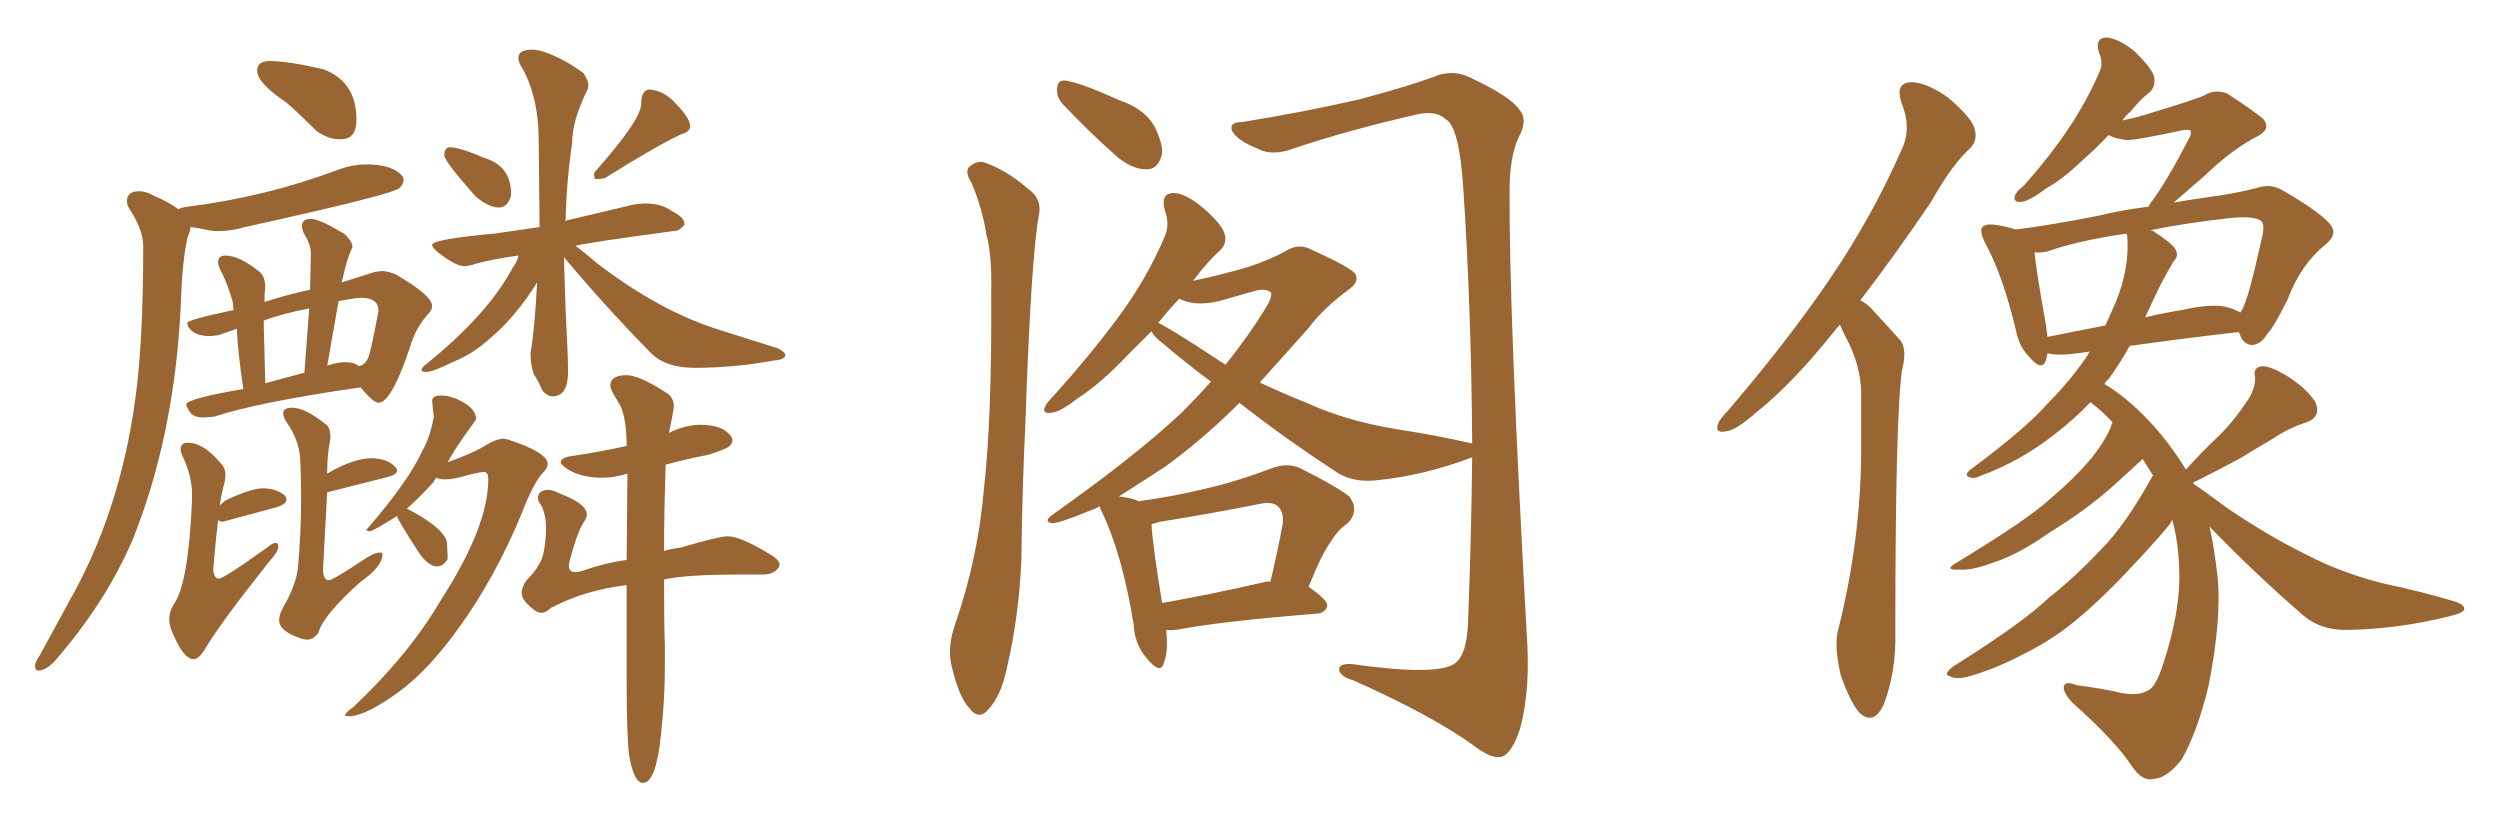 <svg xmlns="http://www.w3.org/2000/svg" xmlns:xlink="http://www.w3.org/1999/xlink" width="450" height="150"><path fill="#996633" padding="10" d="M60.94 25.05L61.67 25.05Q64.16 24.90 64.16 21.53L64.16 21.53Q64.16 14.65 58.15 12.45L58.15 12.45Q51.86 10.99 48.49 10.99L48.49 10.99Q46.29 10.99 46.29 12.74L46.29 12.74Q46.29 14.94 51.56 18.46L51.56 18.46Q54.20 20.80 56.98 23.58L56.98 23.58Q59.03 25.05 60.94 25.05L60.94 25.05ZM6.88 120.70L6.88 120.70Q8.50 120.70 10.40 118.36L10.40 118.36Q19.19 108.11 23.88 97.12L23.88 97.12Q31.35 78.52 32.52 55.37L32.52 55.37Q32.81 46.29 33.84 42.48L33.84 42.48Q34.28 41.60 34.28 40.87L34.28 40.87Q35.74 41.02 36.91 41.31Q38.09 41.60 39.26 41.60L39.26 41.60Q41.60 41.60 44.09 40.87L44.09 40.87Q70.75 35.01 71.92 33.84L71.92 33.84Q72.66 33.11 72.66 32.37L72.66 32.37L72.51 31.79Q70.75 29.59 65.92 29.59L65.92 29.59Q63.57 29.59 61.08 30.47L61.08 30.47Q47.90 35.45 33.69 37.21L33.69 37.21Q32.67 37.35 32.08 37.65L32.08 37.65Q30.32 36.33 27.83 35.30L27.83 35.30Q26.37 34.42 25.05 34.42L25.05 34.42Q22.85 34.42 22.85 36.18L22.85 36.18Q22.85 36.77 23.14 37.35L23.14 37.35Q25.78 41.31 25.78 44.24L25.78 44.24Q25.78 61.82 24.32 72.07L24.32 72.07Q21.53 92.29 12.45 108.25L12.45 108.25L7.18 117.92Q6.30 119.24 6.30 119.82L6.30 119.82Q6.30 120.70 6.88 120.70ZM36.62 75.15L36.62 75.15L38.53 75Q46.58 72.36 64.89 69.73L64.89 69.73Q67.24 72.51 68.12 72.51L68.12 72.51Q70.46 72.51 73.83 62.40L73.83 62.40Q74.71 59.18 77.05 56.54L77.05 56.54Q77.78 55.81 77.78 55.08L77.78 55.08Q77.78 53.17 71.19 49.37L71.19 49.37Q69.73 48.78 68.70 48.78L68.70 48.78L67.53 48.93L61.52 50.83Q61.52 50.39 61.67 50.24L61.67 50.24Q62.40 46.58 63.43 44.53L63.43 44.53L63.43 44.38Q63.43 43.51 62.11 42.19L62.11 42.19Q57.57 39.40 55.96 39.40L55.96 39.40Q54.35 39.40 54.35 40.72L54.35 40.72Q54.35 41.16 54.64 41.89L54.64 41.89Q55.96 44.09 55.96 45.56L55.96 45.56L55.81 52.15Q51.71 53.03 47.61 54.35L47.61 54.35Q47.61 52.59 47.68 52.29Q47.75 52.00 47.75 51.86L47.75 51.86Q47.75 49.80 46.73 48.93L46.73 48.93Q43.07 46.00 40.58 46.00L40.58 46.00Q39.26 46.00 39.26 47.17L39.26 47.17Q39.26 47.61 39.55 48.34L39.55 48.34Q41.02 51.12 41.89 54.35L41.89 54.35L42.04 55.81Q33.69 57.57 33.69 58.15L33.69 58.15L33.84 58.74Q34.86 60.50 37.79 60.50L37.79 60.50L39.26 60.35L42.63 59.18Q42.77 63.13 43.80 70.02L43.80 70.02Q33.54 71.78 33.54 72.80L33.54 72.80Q33.54 73.24 34.20 74.19Q34.86 75.15 36.62 75.15ZM64.60 65.92L64.60 65.92Q63.87 65.19 62.11 65.19L62.11 65.19Q60.79 65.19 59.03 65.77L59.03 65.77Q58.89 65.77 58.89 65.92L58.89 65.92L60.94 54.20Q61.82 54.05 62.99 53.83Q64.16 53.61 65.04 53.61L65.04 53.61Q68.12 53.61 68.12 55.96L68.12 55.96Q66.80 63.13 66.28 64.38Q65.77 65.63 64.60 65.92ZM54.79 67.09L47.75 68.99L47.46 57.71Q50.98 56.40 55.66 55.52L55.66 55.52L54.79 67.09ZM34.86 118.65L34.86 118.65Q35.74 118.65 36.77 117.04L36.77 117.04Q39.40 112.50 48.34 101.22L48.34 101.22Q50.10 99.32 50.10 98.44L50.10 98.44Q50.10 97.71 49.66 97.71L49.66 97.71Q49.07 97.71 48.05 98.58L48.05 98.58Q40.28 104.15 39.40 104.15L39.40 104.15Q38.53 104.15 38.38 102.54L38.38 102.54Q38.82 97.12 39.26 93.60L39.26 93.60Q39.55 93.90 40.14 93.90L40.14 93.90L49.95 91.26Q51.56 90.67 51.56 89.94L51.56 89.94Q51.56 89.50 51.27 89.21L51.27 89.21Q49.80 87.89 47.17 87.89L47.17 87.89Q44.82 88.04 40.58 90.09L40.58 90.09L39.55 90.97Q39.99 88.18 40.43 86.87L40.43 86.87L40.58 85.55Q40.58 84.23 39.70 83.35L39.70 83.35Q36.62 79.69 33.84 79.69L33.84 79.69Q32.52 79.69 32.52 80.86L32.52 80.86Q32.52 81.45 32.96 82.32L32.96 82.32Q34.57 85.84 34.57 88.92L34.57 88.92L34.57 89.79Q33.98 104.74 31.35 108.69L31.35 108.69Q30.47 110.01 30.47 111.47L30.47 111.47Q30.47 112.50 30.91 113.53L30.91 113.53Q32.96 118.65 34.86 118.65ZM54.35 114.99L55.22 115.14Q56.40 115.14 57.28 113.96L57.28 113.96Q58.15 110.74 64.89 104.74L64.89 104.74Q68.85 101.95 68.85 99.76L68.85 99.76Q68.85 99.46 68.41 99.46L68.41 99.46Q67.38 99.46 65.63 100.63L65.63 100.63Q59.91 104.44 59.18 104.44L59.18 104.44Q58.15 104.44 58.15 102.39L58.15 102.39L58.89 88.62L69.87 85.84Q71.48 85.40 71.48 84.67L71.48 84.67Q71.48 84.38 71.04 83.94L71.04 83.94Q69.73 82.62 67.09 82.47L67.09 82.47Q63.57 82.47 58.89 85.25L58.89 85.25Q58.89 81.59 59.47 78.96L59.47 78.96L59.47 78.52Q59.47 77.05 58.74 76.46L58.74 76.46Q54.93 73.39 52.59 73.39L52.59 73.39Q50.98 73.39 50.98 74.41L50.98 74.41Q50.98 75.15 51.71 76.17L51.71 76.17Q53.91 79.39 54.05 82.84Q54.20 86.28 54.20 89.79L54.20 89.79Q54.20 95.95 53.61 102.39L53.61 102.39Q53.17 105.62 50.83 109.57L50.83 109.57Q50.24 110.74 50.24 111.62L50.24 111.62Q50.24 113.67 54.35 114.99L54.35 114.99ZM89.79 37.35L89.79 37.35Q91.41 37.35 91.99 35.16L91.99 35.16L91.99 34.86Q91.99 29.88 87.16 28.42L87.16 28.42Q82.76 26.51 81.01 26.51L81.01 26.51Q79.98 26.51 79.98 27.98L79.98 27.98Q79.98 29.00 85.55 35.30L85.55 35.30Q87.89 37.35 89.79 37.35ZM107.08 32.23L107.67 32.23L108.84 32.08Q118.21 26.22 122.61 24.17L122.61 24.17Q124.22 23.73 124.22 22.71L124.22 22.71Q124.22 21.24 121.58 18.60L121.58 18.60Q119.68 16.41 117.04 16.11L117.04 16.11Q115.58 16.11 115.43 18.16L115.43 18.16L115.43 18.60Q115.43 21.53 107.23 30.76L107.23 30.76Q106.93 31.05 106.93 31.49L106.93 31.49L107.08 32.23ZM99.46 71.34L99.46 71.34Q102.25 71.34 102.25 66.94L102.25 66.94Q102.25 63.72 101.81 55.81L101.81 55.81L101.51 46.29Q108.98 55.22 117.19 63.57L117.19 63.57Q119.82 66.21 125.10 66.21L125.10 66.21Q132.13 66.21 139.31 64.89L139.31 64.89Q141.36 64.75 141.36 63.87L141.36 63.87Q141.36 63.43 140.04 62.70L140.04 62.70L129.79 59.47Q118.80 56.10 107.37 47.31L107.37 47.31Q105.18 45.41 103.56 44.24L103.56 44.24Q105.91 43.65 121.14 41.60L121.14 41.60L121.29 41.60Q122.31 41.60 123.19 40.43L123.19 40.43L123.19 40.28Q123.19 39.11 120.85 37.94L120.85 37.94Q119.09 36.62 116.02 36.62L116.02 36.62L114.26 36.77L102.54 39.55Q102.10 39.55 101.81 39.84L101.81 39.84Q101.95 32.67 102.98 25.78L102.98 25.78Q102.98 21.68 105.76 16.11L105.76 16.11Q105.91 15.82 105.91 15.38L105.91 15.38Q105.91 14.50 105.03 13.18L105.03 13.18Q101.95 10.84 98.44 9.52L98.44 9.52Q96.97 8.94 95.80 8.94L95.80 8.94Q93.31 8.94 93.31 10.40L93.31 10.40Q93.31 10.99 93.60 11.57L93.60 11.57Q96.97 16.99 96.97 25.49L96.97 25.49L97.12 40.87L89.06 42.04Q77.78 43.07 77.78 44.09L77.78 44.09Q77.78 44.53 78.81 45.41L78.81 45.41Q82.03 47.90 83.50 47.90L83.50 47.90Q84.52 47.90 85.69 47.46L85.69 47.46Q88.92 46.58 93.31 46.00L93.31 46.00Q93.16 47.02 92.29 48.19L92.29 48.19Q87.74 56.69 76.61 65.63L76.61 65.63Q75.88 66.21 75.88 66.65L75.88 66.65Q75.88 66.94 76.76 66.94L76.76 66.94Q77.93 66.94 81.45 65.19L81.45 65.19Q85.11 63.72 88.18 60.94L88.18 60.94Q92.87 56.98 96.68 50.83L96.68 50.83Q96.24 59.33 95.51 63.43L95.51 63.43L95.51 64.01Q95.51 65.63 96.09 67.38L96.09 67.38Q96.97 68.70 97.56 70.17L97.56 70.17Q98.44 71.34 99.46 71.34ZM62.70 128.91L63.28 128.91Q66.36 128.47 71.63 124.66Q76.90 120.85 82.32 113.38L82.32 113.38Q89.06 104.15 93.90 92.43L93.90 92.43Q96.09 86.72 97.85 84.96L97.85 84.96Q98.58 84.23 98.58 83.50L98.58 83.50Q98.58 81.45 91.41 79.10L91.41 79.10L90.67 78.96Q89.36 78.96 87.23 80.27Q85.11 81.59 80.57 83.20L80.57 83.20Q82.03 80.57 84.38 77.34L84.38 77.34Q85.69 75.59 85.69 75.44L85.69 75.44Q85.69 74.12 84.23 72.95L84.23 72.95Q81.74 71.19 79.25 71.19L79.25 71.19Q77.78 71.19 77.78 72.22L77.78 72.22L78.08 75Q77.49 78.52 76.03 81.15L76.03 81.15Q73.54 86.57 66.21 95.07L66.21 95.07L65.92 95.36Q65.92 95.51 66.50 95.65L66.50 95.65Q67.09 95.65 71.48 92.87L71.48 92.87Q71.48 93.46 75.59 99.76L75.59 99.76Q77.20 101.95 78.66 101.95L78.66 101.95Q79.83 101.95 80.57 100.63L80.57 100.63L80.57 99.76L80.42 97.41Q79.54 94.78 73.24 91.55L73.24 91.55Q75.44 89.65 78.08 86.72L78.08 86.72Q78.22 86.28 78.52 85.99L78.52 85.99Q79.10 86.28 80.13 86.28L80.13 86.28Q81.30 86.28 83.06 85.84L83.06 85.84Q86.13 84.96 87.16 84.96L87.16 84.96Q87.89 84.96 87.89 86.28L87.89 86.28Q87.89 94.78 79.39 107.96L79.39 107.96Q73.68 117.77 63.57 127.29L63.57 127.29Q62.11 128.32 62.11 128.76L62.11 128.76Q62.11 128.91 62.70 128.91L62.70 128.91ZM115.72 140.92L115.72 140.92Q118.07 140.92 118.95 132.42L118.95 132.42Q119.68 126.12 119.68 119.82L119.68 119.82L119.68 116.16Q119.53 112.65 119.53 104.30L119.53 104.30Q123.49 103.42 133.15 103.42L133.15 103.42L137.26 103.42Q139.31 103.42 140.19 102.10L140.19 102.10L140.33 101.66Q140.33 100.78 138.57 99.76L138.57 99.76Q133.30 96.53 130.96 96.53L130.96 96.53Q129.49 96.53 122.46 98.58L122.46 98.58Q121.00 98.73 119.53 99.17L119.53 99.17Q119.53 92.43 119.82 83.64L119.82 83.64Q123.49 82.62 127.44 81.88L127.44 81.88Q130.66 80.86 131.25 80.35Q131.84 79.83 131.84 79.25L131.84 79.25L131.69 78.66Q130.22 76.46 126.12 76.46L126.12 76.46Q123.63 76.46 121.00 77.64L121.00 77.64L120.41 77.93Q121.29 73.83 121.29 73.10L121.29 73.10Q121.29 71.48 119.82 70.61L119.82 70.61Q114.99 67.53 112.79 67.53L112.79 67.53Q109.86 67.53 109.86 69.43L109.86 69.43Q109.86 70.17 111.33 72.44Q112.79 74.71 112.79 80.27L112.79 80.27Q108.25 81.30 103.27 82.03L103.27 82.03Q100.93 82.32 100.93 83.20L100.93 83.20Q100.93 83.64 102.25 84.52L102.25 84.52Q104.74 85.99 108.40 85.99L108.40 85.99Q110.60 85.99 112.94 85.25L112.94 85.25L112.79 100.78Q108.69 101.37 105.03 102.69L105.03 102.69Q104.15 102.98 103.56 102.98L103.56 102.98Q102.39 102.98 102.39 101.81L102.39 101.81L102.54 100.93Q103.86 95.95 105.03 94.04L105.03 94.04Q105.62 93.31 105.62 92.58L105.62 92.58Q105.62 90.67 100.63 88.77L100.63 88.77Q99.46 88.18 98.73 88.18L98.73 88.18Q96.83 88.18 96.83 89.65L96.83 89.65Q96.83 90.23 97.41 90.97L97.41 90.97Q98.29 92.58 98.29 95.21L98.29 95.21Q98.29 97.12 97.85 99.46Q97.41 101.81 94.78 104.44L94.78 104.44Q93.90 105.62 93.90 106.79L93.90 106.79Q93.90 108.11 96.24 109.86L96.24 109.86Q96.83 110.30 97.41 110.30L97.41 110.30Q98.29 110.30 99.17 109.42L99.17 109.42Q105.32 106.20 112.79 105.32L112.79 105.32L112.79 122.02Q112.79 132.13 113.23 135.94L113.23 135.94Q114.11 140.92 115.72 140.92ZM174.90 32.96L174.90 32.96Q173.73 31.20 174.32 30.18L174.32 30.18Q175.49 29.00 176.95 29.15L176.95 29.15Q181.20 30.62 184.86 33.84L184.86 33.84Q187.50 35.60 187.06 38.38L187.06 38.38Q185.60 45.85 184.57 76.17L184.57 76.17Q183.98 88.48 183.84 100.93L183.84 100.93Q183.40 111.04 181.20 120.41L181.20 120.41Q180.18 125.24 177.98 127.59L177.98 127.59Q176.22 129.79 174.46 127.44L174.46 127.44Q172.56 125.39 171.24 119.68L171.24 119.68Q170.51 116.31 171.97 112.21L171.97 112.21Q176.07 100.34 177.10 88.04L177.10 88.04Q178.56 75.29 178.42 52.44L178.42 52.44Q178.56 45.85 177.54 42.19L177.54 42.19Q176.81 37.50 174.90 32.96ZM191.31 18.75L191.31 18.75Q190.14 17.43 190.28 16.11L190.28 16.11Q190.28 14.36 191.75 14.50L191.75 14.50Q194.68 14.94 201.42 18.02L201.42 18.02Q205.81 19.48 207.71 22.56L207.71 22.56Q209.33 25.78 209.18 27.69L209.18 27.69Q208.45 30.62 206.25 30.47L206.25 30.47Q203.76 30.47 200.98 28.13L200.98 28.13Q195.85 23.58 191.31 18.75ZM209.91 113.38L209.91 113.38Q210.35 117.19 209.47 119.38L209.47 119.38Q208.89 121.44 206.54 118.65L206.54 118.65Q204.20 116.02 204.05 112.35L204.05 112.35Q202.00 99.76 198.34 92.14L198.34 92.14Q198.05 91.55 197.90 91.11L197.90 91.11Q197.31 91.55 196.73 91.70L196.73 91.70Q190.72 94.19 189.40 94.19L189.40 94.19Q187.65 93.90 189.55 92.58L189.55 92.58Q204.64 81.88 212.70 74.27L212.70 74.27Q215.63 71.34 217.97 68.70L217.97 68.70Q213.43 65.33 209.33 61.82L209.33 61.82Q207.71 60.64 207.28 59.62L207.28 59.62Q205.08 61.82 203.17 63.72L203.17 63.72Q198.19 68.99 194.09 71.63L194.09 71.63Q190.87 74.12 189.40 74.27L189.40 74.27Q187.50 74.56 188.09 73.24L188.09 73.24Q188.38 72.51 189.70 71.19L189.70 71.19Q196.29 63.87 201.27 57.13L201.27 57.13Q206.40 50.24 209.62 42.63L209.62 42.63Q210.64 40.43 209.62 37.65L209.62 37.65Q208.89 34.86 211.23 34.72L211.23 34.72Q213.57 34.86 216.65 37.50L216.65 37.50Q220.02 40.43 220.46 42.19L220.46 42.19Q220.90 43.80 219.58 45.12L219.58 45.12Q217.53 46.88 214.75 50.54L214.75 50.54Q219.73 49.51 224.71 48.05L224.71 48.05Q228.66 46.73 231.30 45.26L231.30 45.26Q233.79 43.65 236.13 44.97L236.13 44.97Q243.90 48.49 244.04 49.51L244.04 49.51Q244.63 50.83 242.72 52.15L242.72 52.15Q238.18 55.52 235.55 59.03L235.55 59.03Q230.86 64.31 226.76 68.85L226.76 68.85Q231.15 70.90 235.55 72.66L235.55 72.66Q242.29 75.73 251.07 77.20L251.07 77.20Q258.69 78.37 264.99 79.83L264.99 79.83Q264.84 55.81 263.38 33.69L263.38 33.69Q262.65 22.85 260.30 21.53L260.30 21.53Q258.69 19.92 255.47 20.51L255.47 20.51Q242.43 23.44 231.74 27.10L231.74 27.10Q228.37 27.98 226.17 26.66L226.17 26.66Q222.80 25.34 221.78 23.58L221.78 23.58Q221.19 21.97 223.54 21.97L223.54 21.97Q234.52 20.21 244.78 17.87L244.78 17.87Q254.59 15.23 258.98 13.48L258.98 13.48Q262.06 12.60 264.84 14.06L264.84 14.06Q272.02 17.43 273.49 19.78L273.49 19.78Q275.10 21.53 273.34 24.76L273.34 24.76Q271.73 28.27 271.73 34.13L271.73 34.13Q271.58 55.81 274.80 113.96L274.80 113.96Q275.54 124.07 273.63 131.10L273.63 131.10Q272.17 135.64 270.26 136.23L270.26 136.23Q268.36 136.67 264.84 133.89L264.84 133.89Q257.37 128.61 243.60 122.46L243.60 122.46Q241.55 121.88 241.11 120.85L241.11 120.85Q240.67 119.38 243.31 119.53L243.31 119.53Q258.84 121.73 261.91 119.38L261.91 119.38Q264.11 117.77 264.26 111.62L264.26 111.62Q264.84 96.53 264.99 82.32L264.99 82.32Q256.49 85.55 248.00 86.43L248.00 86.43Q243.31 87.01 240.09 84.67L240.09 84.67Q231.15 78.81 223.10 72.51L223.10 72.51Q222.66 72.95 222.22 73.39L222.22 73.39Q215.92 79.54 209.62 84.08L209.62 84.08Q205.08 87.01 201.42 89.36L201.42 89.36Q203.91 89.65 204.93 90.23L204.93 90.23Q211.23 89.36 216.65 88.04L216.65 88.04Q222.51 86.72 228.66 84.38L228.66 84.38Q231.59 83.20 233.94 84.23L233.94 84.23Q240.67 87.60 242.87 89.36L242.87 89.36Q244.78 91.85 242.58 94.19L242.58 94.19Q240.97 95.21 239.50 97.56L239.50 97.56Q237.89 99.76 235.55 105.62L235.55 105.62Q238.92 107.96 238.92 108.98L238.92 108.98Q238.62 110.30 237.16 110.45L237.16 110.45Q220.46 111.77 212.55 113.23L212.55 113.23Q210.94 113.53 209.91 113.38ZM227.78 104.74L227.78 104.74Q228.22 104.59 228.66 104.74L228.66 104.74Q229.83 99.90 230.86 94.48L230.86 94.48Q231.15 92.29 230.13 91.26L230.13 91.26Q229.25 90.23 226.90 90.67L226.90 90.67Q218.12 92.43 208.89 93.90L208.89 93.90Q207.86 94.19 207.28 94.34L207.28 94.34Q207.42 97.85 209.18 108.54L209.18 108.54Q217.53 107.08 227.78 104.74ZM218.55 64.31L218.55 64.31L218.55 64.31Q219.58 65.04 220.61 65.63L220.61 65.63Q224.71 60.50 227.78 55.52L227.78 55.52Q228.96 53.61 228.81 52.73L228.81 52.73Q228.08 51.86 226.17 52.29L226.17 52.29Q223.10 53.17 219.43 54.20L219.43 54.20Q215.04 55.22 212.26 53.76L212.26 53.76Q210.21 55.96 208.45 58.15L208.45 58.15Q208.59 58.15 208.59 58.15L208.59 58.15Q210.94 59.33 218.55 64.31ZM331.20 58.45L331.20 58.45Q330.62 59.03 330.18 59.62L330.18 59.62Q322.56 69.14 316.26 74.12L316.26 74.12Q312.45 77.49 310.69 77.64L310.69 77.64Q308.64 78.08 309.23 76.32L309.23 76.32Q309.52 75.44 310.99 73.97L310.99 73.97Q321.53 61.67 329.15 50.54L329.15 50.54Q337.06 38.96 342.48 26.51L342.48 26.51Q344.09 22.85 342.19 18.31L342.19 18.31Q341.16 14.94 343.95 14.79L343.95 14.79Q346.73 14.79 350.68 17.58L350.68 17.58Q354.79 21.09 355.37 23.00L355.37 23.00Q356.10 25.20 354.64 26.66L354.64 26.66Q351.27 29.74 347.61 36.33L347.61 36.33Q340.72 46.44 334.86 54.05L334.86 54.05Q336.33 54.79 337.35 56.10L337.35 56.10Q339.26 58.15 342.04 61.23L342.04 61.23Q343.36 62.84 342.33 66.80L342.33 66.80Q341.16 75.59 341.16 113.96L341.16 113.96Q341.31 120.85 339.11 126.71L339.11 126.71Q337.35 130.66 334.72 128.32L334.72 128.32Q333.11 126.56 331.35 121.58L331.35 121.58Q330.18 116.60 330.76 113.82L330.76 113.82Q334.86 97.71 335.01 81.74L335.01 81.74Q335.01 76.32 335.01 70.46L335.01 70.46Q334.86 65.77 332.52 61.23L332.52 61.23Q331.79 59.91 331.20 58.45ZM397.71 94.78L397.71 94.78Q398.58 98.58 399.17 103.86L399.17 103.86Q399.90 111.47 397.56 123.34L397.56 123.34Q395.51 131.84 392.72 136.67L392.72 136.67Q390.09 140.04 387.74 140.19L387.74 140.19Q385.69 140.77 383.79 137.99L383.79 137.99Q380.71 133.30 373.10 126.56L373.10 126.56Q371.34 124.66 371.48 123.63L371.48 123.63Q371.63 122.46 373.83 123.34L373.83 123.34Q378.52 123.93 382.18 124.80L382.18 124.80Q384.96 125.24 386.43 124.37L386.43 124.37Q388.04 123.93 389.50 119.09L389.50 119.09Q392.14 111.04 392.29 104.30L392.29 104.30Q392.29 98.00 390.97 93.46L390.97 93.46Q390.97 93.75 390.82 93.90L390.82 93.90Q390.67 94.48 385.69 99.90L385.69 99.90Q378.96 107.23 374.56 110.89L374.56 110.89Q369.87 114.99 364.16 117.77L364.16 117.77Q358.89 120.56 353.91 121.88L353.91 121.88Q352.00 122.31 350.98 121.73L350.98 121.73Q349.66 121.44 351.56 119.97L351.56 119.97Q364.16 112.06 368.70 107.67L368.70 107.67Q373.54 103.86 378.08 99.02L378.08 99.02Q382.62 94.48 387.45 85.69L387.45 85.69Q387.45 85.55 387.60 85.69L387.60 85.69Q386.57 84.08 385.69 82.62L385.69 82.62Q383.79 84.38 380.71 87.16L380.71 87.16Q375.73 91.70 368.99 95.80L368.99 95.80Q363.43 99.76 358.89 101.22L358.89 101.22Q355.08 102.69 352.73 102.54L352.73 102.54Q349.66 102.69 352.29 101.22L352.29 101.22Q364.60 93.75 368.70 90.09L368.70 90.09Q373.39 86.13 376.46 82.47L376.46 82.47Q379.10 79.10 379.98 76.76L379.98 76.76Q380.13 76.17 380.27 76.03L380.27 76.03Q378.52 74.12 376.61 72.66L376.61 72.66Q376.32 72.51 376.32 72.36L376.32 72.36Q373.24 75.59 369.58 78.37L369.58 78.37Q363.57 83.06 356.40 85.69L356.40 85.69Q355.22 86.28 354.35 85.84L354.35 85.84Q353.61 85.55 354.49 84.67L354.49 84.67Q364.60 77.20 368.55 72.66L368.55 72.66Q372.66 68.55 375.73 64.01L375.73 64.01Q376.03 63.43 376.17 63.28L376.17 63.28Q374.27 63.57 372.80 63.72L372.80 63.72Q370.02 64.01 368.55 63.57L368.55 63.57Q368.41 64.31 368.26 64.89L368.26 64.89Q367.53 66.94 365.19 64.16L365.19 64.16Q363.43 62.40 362.84 59.33L362.84 59.33Q360.50 49.51 357.28 43.65L357.28 43.65Q356.25 41.46 356.84 40.87L356.84 40.87Q357.42 40.28 358.89 40.43L358.89 40.43Q361.08 40.72 362.84 41.31L362.84 41.31Q368.85 40.58 377.78 38.82L377.78 38.82Q381.88 37.79 386.72 37.21L386.72 37.21Q387.01 36.62 387.16 36.47L387.16 36.47Q389.94 32.81 394.04 24.90L394.04 24.90Q394.63 23.88 394.19 23.44L394.19 23.44Q393.90 23.29 392.87 23.44L392.87 23.44Q384.08 25.34 382.62 25.20L382.62 25.20Q380.57 24.90 379.54 24.32L379.54 24.32Q377.20 26.81 375 28.71L375 28.71Q371.19 32.37 368.41 33.84L368.41 33.84Q365.33 36.18 363.87 36.33L363.87 36.33Q362.26 36.47 362.70 35.16L362.70 35.16Q362.99 34.42 364.31 33.40L364.31 33.40Q368.99 28.13 372.22 23.29L372.22 23.29Q375.59 18.31 377.93 12.89L377.93 12.89Q378.66 11.28 377.78 9.38L377.78 9.38Q377.05 6.74 379.25 6.74L379.25 6.74Q381.59 7.03 384.38 9.38L384.38 9.38Q387.30 12.30 387.74 13.77L387.74 13.77Q388.04 15.53 387.01 16.55L387.01 16.55Q385.40 17.72 383.50 20.07L383.50 20.07Q382.62 20.80 382.03 21.68L382.03 21.68Q384.23 21.24 386.13 20.65L386.13 20.65Q395.80 17.72 396.83 17.14L396.83 17.14Q398.73 15.97 400.93 16.85L400.93 16.85Q405.62 19.92 407.37 21.39L407.37 21.39Q408.84 23.14 406.49 24.46L406.49 24.46Q401.81 26.81 396.83 31.64L396.83 31.64Q393.46 34.57 391.26 36.47L391.26 36.47Q394.48 35.89 397.71 35.45L397.71 35.45Q402.25 34.86 406.20 33.84L406.20 33.84Q408.69 32.96 410.89 34.28L410.89 34.28Q417.04 37.79 419.24 40.14L419.24 40.14Q421.00 42.04 418.65 43.95L418.65 43.95Q414.11 47.61 411.77 53.91L411.77 53.91Q409.13 59.18 408.11 60.06L408.11 60.06Q407.08 61.96 405.32 62.11L405.32 62.11Q403.71 61.96 403.13 60.06L403.13 60.06Q402.98 59.91 402.98 59.77L402.98 59.77Q393.90 60.79 383.35 62.26L383.35 62.26Q381.45 65.63 379.54 68.26L379.54 68.26Q378.96 68.70 378.81 69.14L378.81 69.14Q380.71 70.17 383.79 72.80L383.79 72.80Q389.36 77.78 393.46 84.52L393.46 84.52Q396.24 81.45 399.02 78.81L399.02 78.81Q401.81 76.17 404.15 72.66L404.15 72.66Q406.05 70.17 405.91 67.82L405.91 67.82Q405.47 66.06 407.23 65.92L407.23 65.92Q408.84 65.92 411.91 67.82L411.91 67.82Q415.28 70.02 416.75 72.36L416.75 72.36Q417.92 75 415.14 76.03L415.14 76.03Q411.91 77.05 409.13 78.96L409.13 78.96Q406.35 80.57 403.27 82.47L403.27 82.47Q400.05 84.23 394.78 86.87L394.78 86.87Q394.78 87.01 394.92 87.16L394.92 87.16Q397.12 88.62 400.63 91.26L400.63 91.26Q408.11 96.39 415.28 99.90L415.28 99.90Q421.44 103.13 429.05 105.03L429.05 105.03Q435.94 106.49 441.80 108.25L441.80 108.25Q443.70 108.84 443.55 109.72L443.55 109.72Q443.41 110.30 441.06 110.89L441.06 110.89Q431.69 113.23 422.75 113.38L422.75 113.38Q417.77 113.53 414.55 110.74L414.55 110.74Q405.76 103.13 397.71 94.78ZM388.18 52.73L388.18 52.73Q387.16 54.93 386.13 57.13L386.13 57.13Q389.06 56.40 392.72 55.81L392.72 55.81Q397.85 54.64 400.63 55.22L400.63 55.22Q402.25 55.66 403.27 56.25L403.27 56.25Q403.42 55.96 403.56 55.81L403.56 55.81Q404.74 53.76 407.08 43.07L407.08 43.07Q407.81 40.28 406.93 39.70L406.93 39.70Q405.47 38.82 401.37 39.26L401.37 39.26Q393.31 40.14 387.01 41.46L387.01 41.46Q387.45 41.46 387.60 41.60L387.60 41.60Q390.97 43.80 391.55 44.82L391.55 44.82Q392.29 46.00 391.26 47.02L391.26 47.02Q389.50 49.95 388.18 52.73ZM382.91 42.48L382.91 42.48L382.91 42.48Q382.76 42.19 382.76 42.04L382.76 42.04Q373.83 43.36 368.55 45.26L368.55 45.26Q367.24 45.56 366.21 45.41L366.21 45.41Q366.50 48.63 368.26 58.45L368.26 58.45Q368.41 59.62 368.55 60.64L368.55 60.64Q373.54 59.62 378.96 58.59L378.96 58.59Q379.98 56.25 380.86 54.35L380.86 54.35Q383.35 48.19 382.91 42.48Z"/></svg>